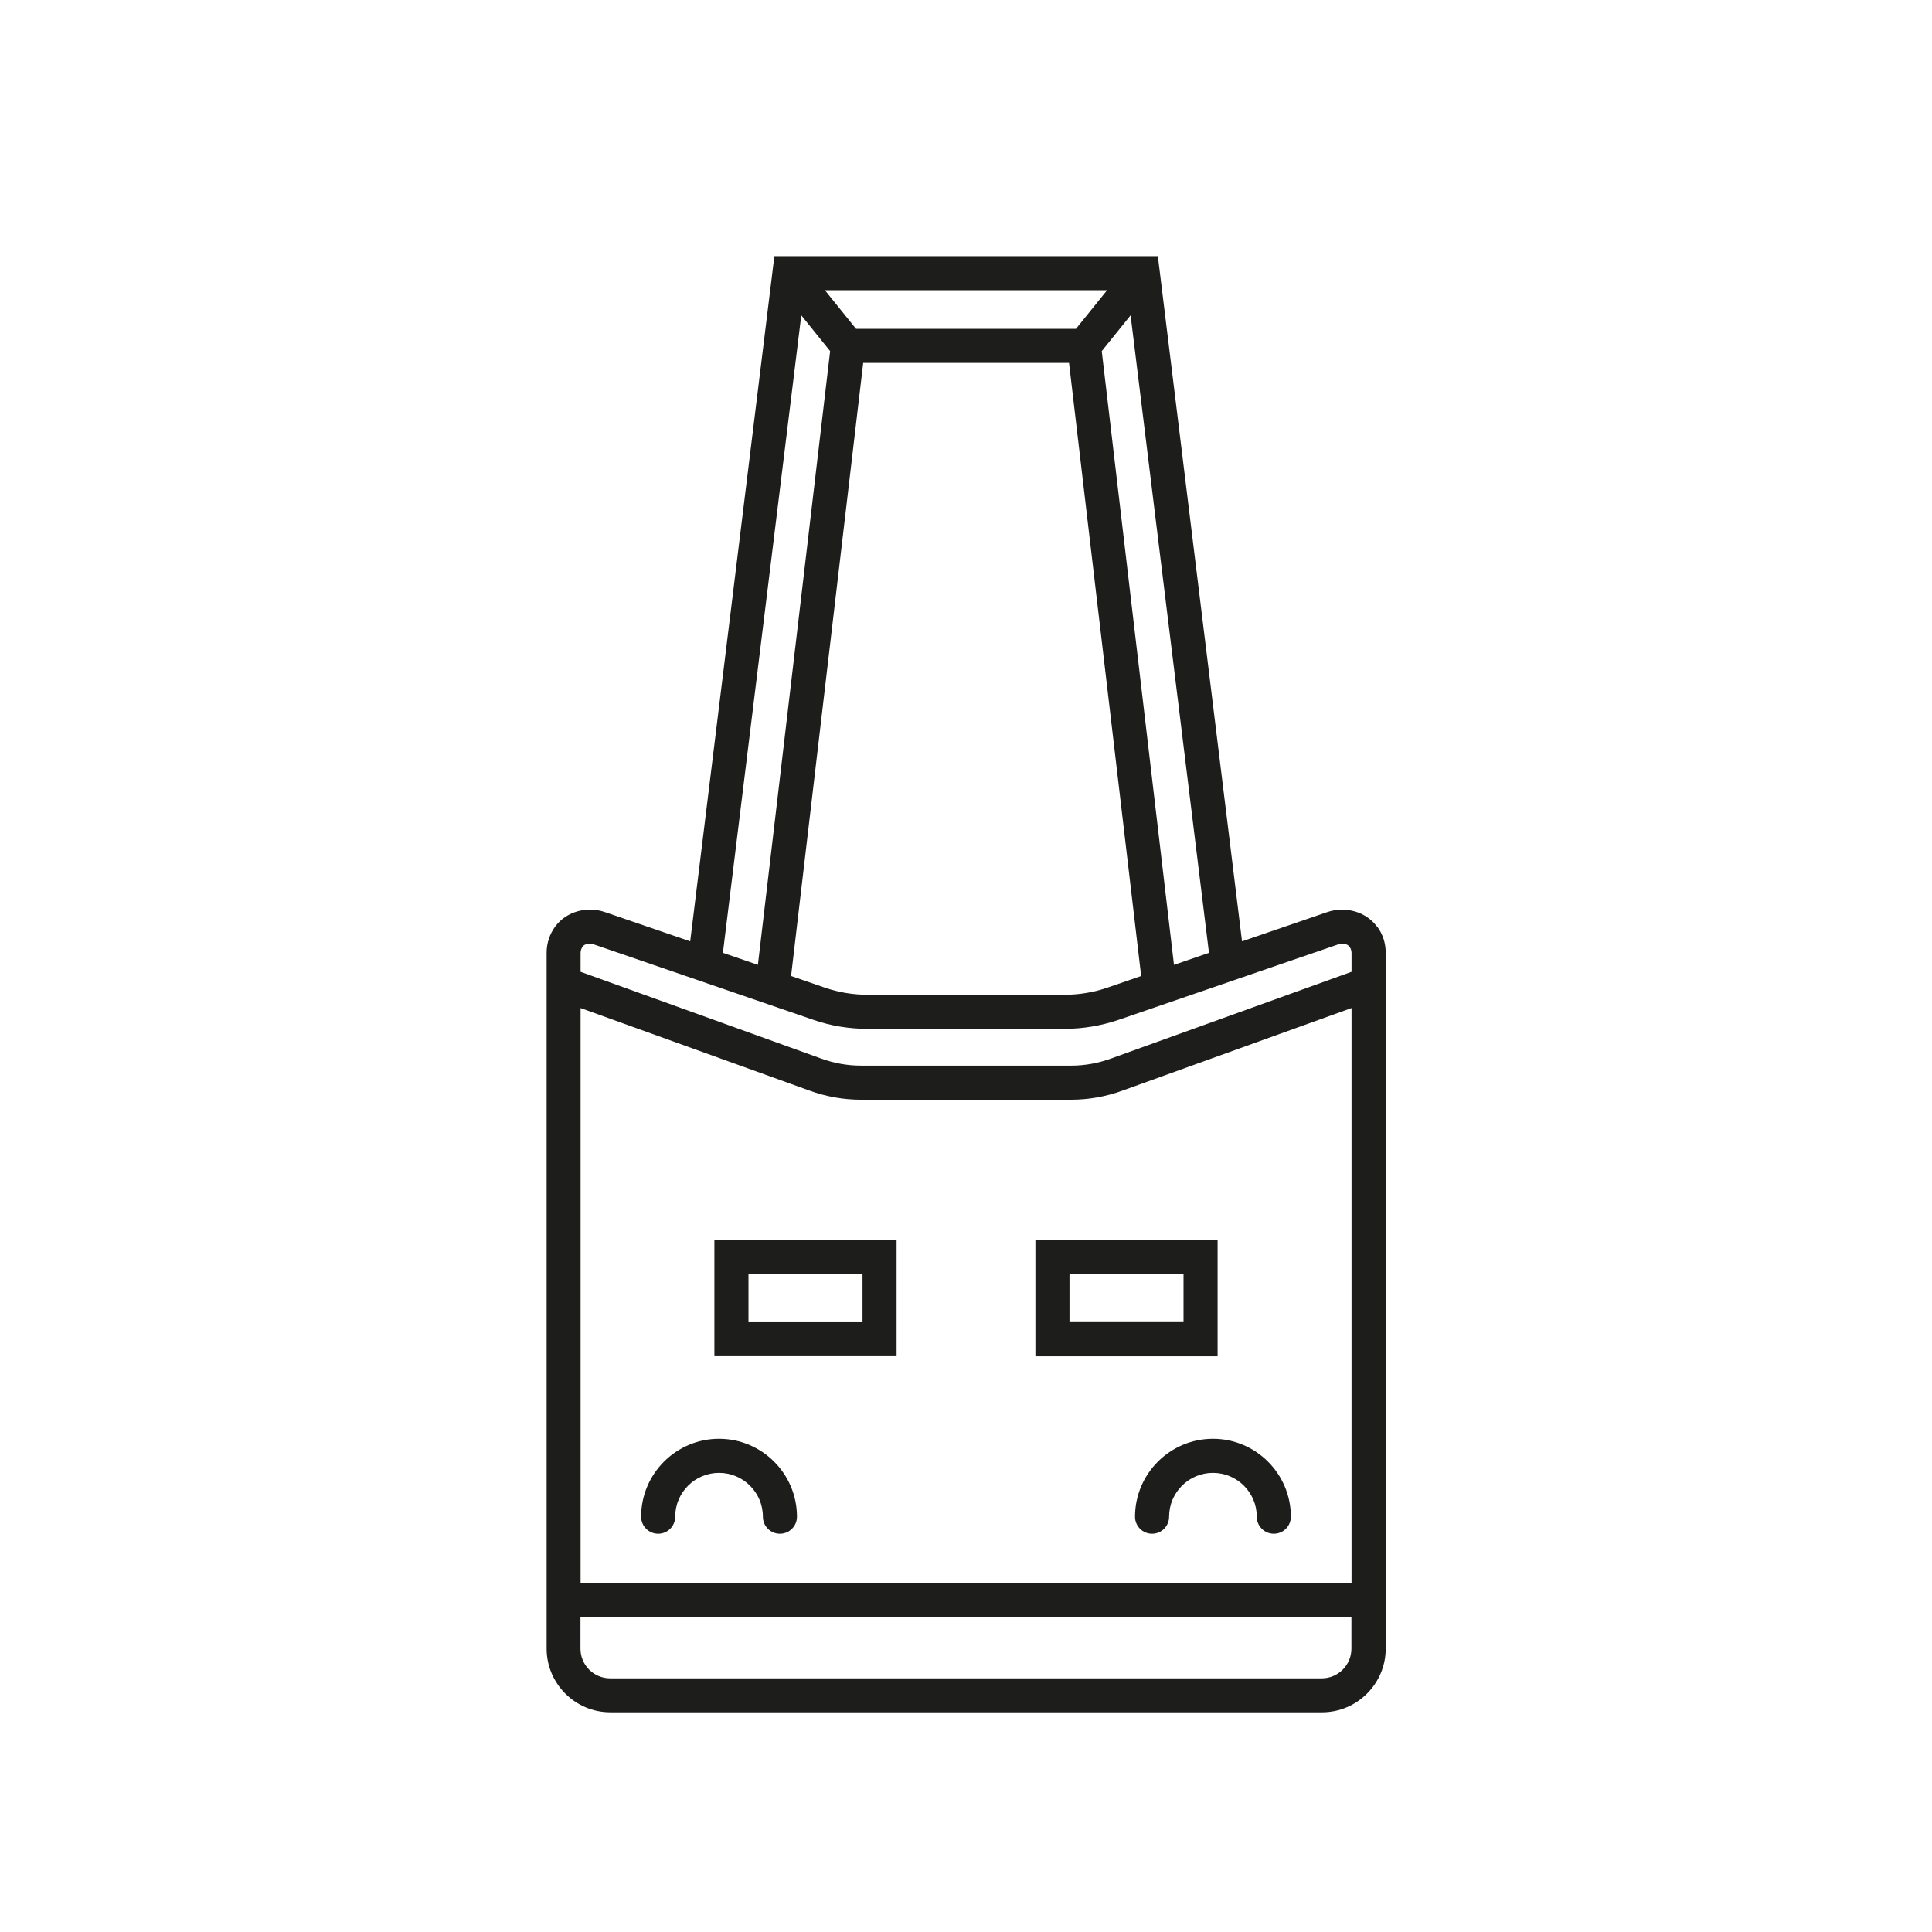 <?xml version="1.0" encoding="UTF-8"?>
<svg id="Black" xmlns="http://www.w3.org/2000/svg" viewBox="0 0 170.08 170.08">
  <defs>
    <style>
      .cls-1 {
        fill: #1d1d1b;
        stroke-width: 0px;
      }
    </style>
  </defs>
  <path class="cls-1" d="M121.22,81.57c-.96-1.3-2.76-1.83-4.39-1.27l-7.49,2.57-7.41-60.32h-33.76l-7.41,60.32-7.49-2.57c-1.63-.56-3.43-.04-4.39,1.26-.49.67-.76,1.47-.76,2.31v61.26c0,3.09,2.52,5.61,5.61,5.61h62.65c3.09,0,5.61-2.52,5.61-5.61v-61.26c0-.84-.26-1.64-.76-2.31ZM51.11,88.74l20.16,7.27c1.46.53,2.98.8,4.52.8h18.5c1.54,0,3.06-.27,4.52-.8l20.17-7.27v50.6H51.11v-50.6ZM106.43,83.88l-3.08,1.06-6.36-54.03,2.54-3.15,6.9,56.12ZM94.72,28.95h-19.36l-2.74-3.4h24.84l-2.74,3.4ZM75.98,31.95h18.13l6.35,53.97-2.96,1.02c-1.22.42-2.49.63-3.77.63h-17.36c-1.29,0-2.55-.21-3.77-.63l-2.96-1.02,6.35-53.97ZM70.54,27.76l2.54,3.15-6.36,54.03-3.08-1.06,6.9-56.12ZM51.28,83.34c.12-.17.36-.26.63-.26.12,0,.25.02.37.06l19.33,6.64c1.53.53,3.13.79,4.75.79h17.36c1.62,0,3.21-.27,4.75-.79l19.33-6.64c.39-.13.82-.05,1,.2.08.11.18.29.18.54v1.67l-21.19,7.64c-1.13.41-2.3.62-3.49.62h-18.5c-1.19,0-2.37-.21-3.5-.62l-21.19-7.64v-1.67c0-.25.1-.43.18-.54ZM116.36,147.75h-62.65c-1.44,0-2.61-1.17-2.61-2.61v-2.8h67.87v2.8c0,1.44-1.17,2.61-2.61,2.61Z"/>
  <path class="cls-1" d="M62.89,119.39h16.04v-10.25h-16.04v10.25ZM65.89,112.15h10.04v4.25h-10.04v-4.25Z"/>
  <path class="cls-1" d="M107.19,109.15h-16.04v10.25h16.04v-10.25ZM104.19,116.39h-10.04v-4.25h10.04v4.25Z"/>
  <path class="cls-1" d="M63.3,126.66c-3.78,0-6.86,3.08-6.86,6.86,0,.83.67,1.5,1.5,1.5s1.5-.67,1.5-1.5c0-2.13,1.73-3.86,3.86-3.86s3.86,1.73,3.86,3.86c0,.83.67,1.5,1.5,1.5s1.5-.67,1.5-1.5c0-3.78-3.08-6.86-6.86-6.86Z"/>
  <path class="cls-1" d="M106.78,126.66c-3.78,0-6.86,3.08-6.86,6.86,0,.83.67,1.5,1.5,1.5s1.5-.67,1.5-1.5c0-2.13,1.73-3.86,3.86-3.86s3.86,1.73,3.86,3.86c0,.83.67,1.5,1.5,1.5s1.5-.67,1.5-1.5c0-3.78-3.08-6.86-6.86-6.86Z"/>
</svg>